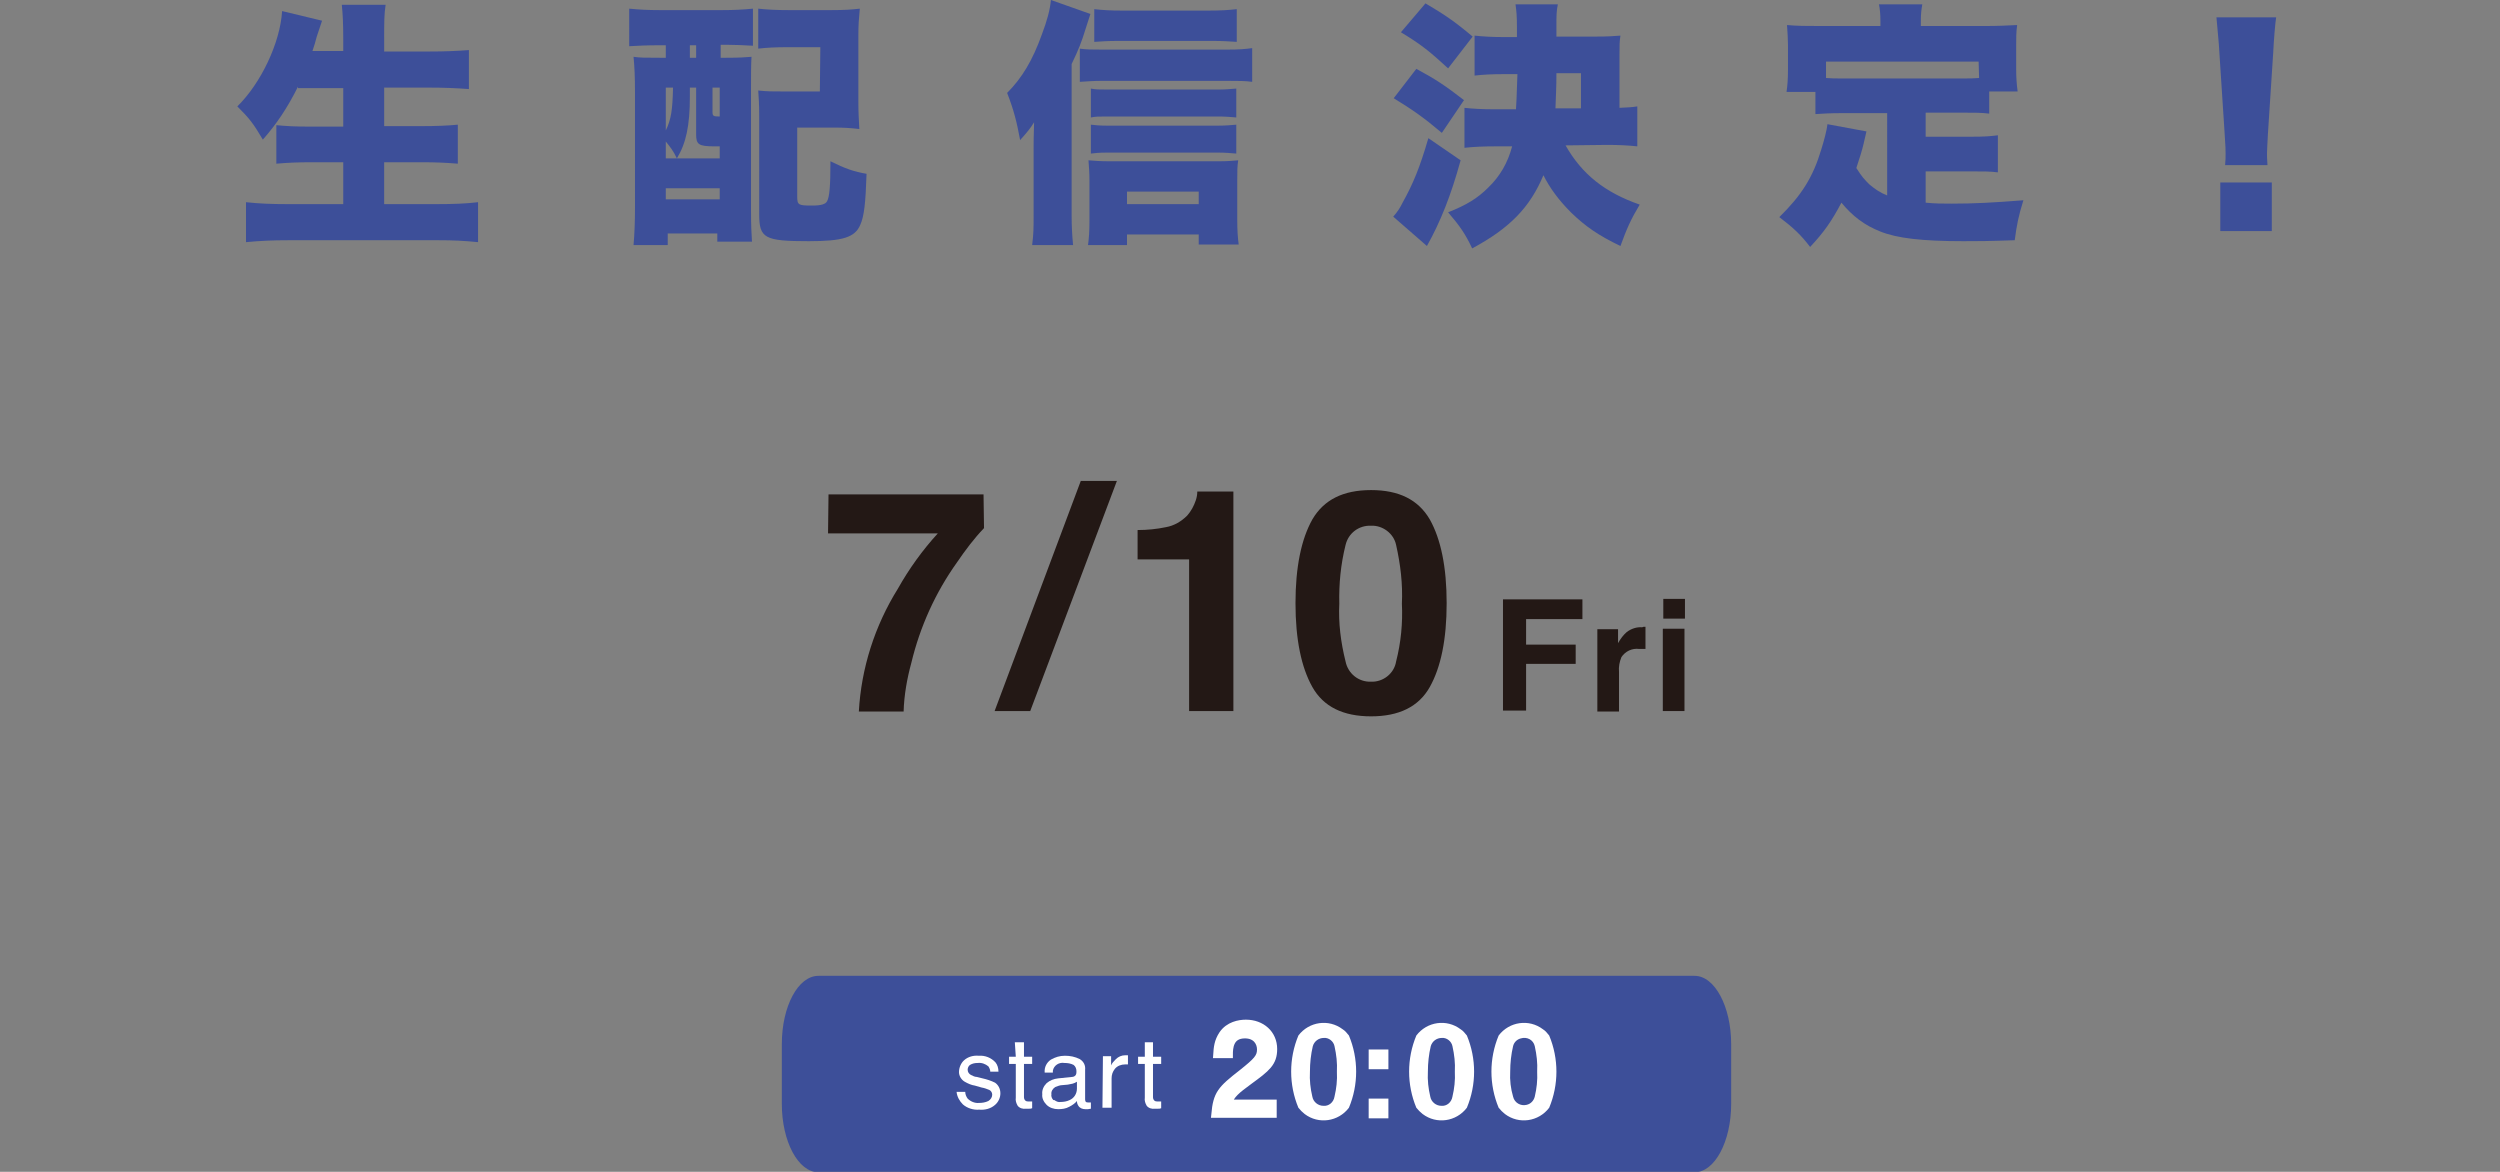 <?xml version="1.0" encoding="utf-8"?>
<!-- Generator: Adobe Illustrator 24.1.3, SVG Export Plug-In . SVG Version: 6.00 Build 0)  -->
<svg version="1.1" id="レイヤー_1" xmlns="http://www.w3.org/2000/svg" xmlns:xlink="http://www.w3.org/1999/xlink" x="0px"
	 y="0px" viewBox="0 0 519.3 243.4" style="enable-background:new 0 0 519.3 243.4;" xml:space="preserve">
<rect x="0" y="0" width="519.3" height="243.4" fill="#808080" stroke="none"/>
<style type="text/css">
	.st0{display:none;}
	.st1{display:inline;}
	.st2{fill:#3D4F99;}
	.st3{fill:#FFFFFF;}
	.st4{fill:#231815;}
	.st5{fill:none;stroke:#8599CC;stroke-width:1.82;stroke-miterlimit:10;}
	.st6{fill:none;stroke:#FFFFFF;stroke-width:1.389;}
</style>
<g id="レイヤー_2_1_" class="st0">
	<g id="pc" class="st1">
		<path class="st2" d="M94.7,203.4h336.1c7.7,0,13.9,6.2,13.9,13.9v12.1c0,7.7-6.2,13.9-13.9,13.9H94.7c-7.7,0-13.9-6.2-13.9-13.9
			v-12.1C80.8,209.6,87,203.4,94.7,203.4z"/>
		<path class="st3" d="M174.7,219.4v-2.6c0.8,0,1.7-0.1,2.5-0.2c0.7-0.1,1.3-0.5,1.8-1c0.4-0.4,0.6-0.9,0.7-1.4
			c0.1-0.2,0.1-0.5,0.1-0.8h3.1v19.1H179v-13.2L174.7,219.4L174.7,219.4z"/>
		<path class="st3" d="M189.1,224.4c0.5-0.9,1.2-1.6,2.1-2c-0.8-0.5-1.4-1.2-1.8-2c-0.3-0.6-0.4-1.3-0.4-2c0-1.4,0.6-2.7,1.6-3.6
			c2.6-2,6.2-2,8.9,0c1,0.9,1.6,2.2,1.6,3.6c0,0.7-0.2,1.4-0.4,2c-0.4,0.8-1,1.5-1.8,1.9c0.9,0.5,1.6,1.2,2.1,2.1
			c0.5,0.9,0.7,1.9,0.7,2.9c0,1.6-0.6,3.1-1.8,4.1c-1.4,1.2-3.2,1.8-5,1.7c-1.8,0.1-3.5-0.5-4.9-1.7c-1.1-1.1-1.7-2.6-1.6-4.1
			C188.4,226.2,188.6,225.2,189.1,224.4z M193,229.2c1.1,1,2.9,1,4,0c0.5-0.6,0.8-1.4,0.7-2.2c0.1-0.8-0.2-1.6-0.7-2.2
			c-1.2-1-2.8-1-4,0c-0.5,0.6-0.8,1.4-0.7,2.2C192.2,227.8,192.5,228.6,193,229.2z M193.2,220.5c0.5,0.5,1.1,0.7,1.8,0.7
			c1.2,0.1,2.3-0.8,2.4-2c0-0.1,0-0.2,0-0.4c0-0.6-0.2-1.3-0.6-1.8c-0.5-0.5-1.1-0.7-1.8-0.6c-1.2-0.1-2.3,0.8-2.4,2
			c0,0.1,0,0.3,0,0.4C192.6,219.4,192.8,220,193.2,220.5L193.2,220.5z"/>
		<path class="st3" d="M206,218.8h4v3.9h-4V218.8z M206,228.6h4v3.9h-4V228.6z"/>
		<path class="st3" d="M225.7,215.9c2,4.7,2,9.9,0,14.6c-1,1.7-2.7,2.6-5.1,2.6c-2.4,0-4.1-0.9-5.1-2.6c-2-4.7-2-9.9,0-14.6
			c1-1.7,2.7-2.6,5.1-2.6S224.7,214.2,225.7,215.9z M218.3,228.2c0.2,1,1.1,1.8,2.2,1.8c1.1,0,2-0.7,2.2-1.8c0.4-1.6,0.6-3.3,0.5-5
			c0.1-1.7-0.1-3.4-0.5-5.1c-0.2-1-1.2-1.7-2.2-1.7c-1-0.1-2,0.6-2.2,1.7c-0.4,1.7-0.6,3.4-0.5,5.1
			C217.7,224.9,217.9,226.6,218.3,228.2z"/>
		<path class="st3" d="M242.2,215.9c2,4.7,2,9.9,0,14.6c-1,1.7-2.7,2.5-5.1,2.5c-2.4,0-4.1-0.9-5.1-2.6c-2-4.7-2-9.9,0-14.6
			c1-1.7,2.7-2.6,5.1-2.6S241.2,214.2,242.2,215.9z M234.9,228.2c0.2,1.1,1.1,1.8,2.2,1.8c1.1,0,2-0.7,2.2-1.8
			c0.4-1.6,0.6-3.3,0.5-5c0.1-1.7-0.1-3.4-0.5-5.1c-0.2-1-1.2-1.7-2.2-1.7c-1-0.1-2,0.6-2.2,1.7c-0.4,1.7-0.6,3.4-0.5,5.1
			C234.3,224.9,234.5,226.6,234.9,228.2z"/>
		<path class="st3" d="M127.8,221c1,1.1,1.5,2.5,1.4,4c0.1,1.5-0.4,3-1.2,4.2c-0.9,1.1-2.3,1.8-3.8,1.6c-1.3,0.1-2.5-0.5-3.4-1.4
			c-0.9-1.1-1.3-2.5-1.3-3.9c-0.1-1.5,0.4-3,1.3-4.2c0.9-1,2.2-1.6,3.6-1.6C125.6,219.7,126.8,220.1,127.8,221z M126.7,227.9
			c0.4-0.9,0.7-1.9,0.6-2.9c0-0.8-0.1-1.6-0.5-2.4c-0.5-1-1.5-1.5-2.5-1.4c-0.9-0.1-1.8,0.4-2.3,1.2c-0.5,0.9-0.8,2-0.7,3
			c0,1,0.2,1.9,0.7,2.8c0.5,0.8,1.4,1.2,2.3,1.1C125.3,229.4,126.2,228.8,126.7,227.9L126.7,227.9z"/>
		<path class="st3" d="M131.9,220h1.7v1.4c0.3-0.4,0.7-0.8,1.2-1.1c0.6-0.4,1.4-0.6,2.1-0.6c1.2,0,2.2,0.5,3,1.4
			c0.9,1.1,1.3,2.5,1.2,3.9c0,2.3-0.6,3.9-1.8,4.9c-0.7,0.6-1.7,0.9-2.6,0.9c-0.7,0-1.4-0.2-2-0.5c-0.4-0.3-0.8-0.6-1.1-1v5.3h-1.8
			L131.9,220z M138.5,228.2c0.6-0.9,0.9-2,0.8-3.1c0-0.7-0.1-1.5-0.4-2.1c-0.5-1.4-2.1-2.1-3.4-1.5c-0.7,0.3-1.3,0.9-1.6,1.6
			c-0.3,0.8-0.4,1.6-0.4,2.5c0,0.7,0.1,1.4,0.4,2.1c0.6,1.4,2.2,2,3.5,1.4C137.9,228.8,138.2,228.6,138.5,228.2L138.5,228.2z"/>
		<path class="st3" d="M150.4,220.2c0.6,0.3,1.2,0.8,1.6,1.4c0.4,0.6,0.6,1.2,0.7,1.9c0.1,0.8,0.2,1.5,0.2,2.3h-7.6
			c0,0.9,0.2,1.8,0.8,2.6c0.5,0.7,1.3,1.1,2.2,1c0.8,0,1.6-0.3,2.2-0.9c0.3-0.4,0.5-0.8,0.6-1.2h1.7c-0.1,0.5-0.2,0.9-0.4,1.3
			c-0.2,0.4-0.5,0.8-0.9,1.1c-0.6,0.5-1.2,0.9-2,1.1c-0.5,0.1-0.9,0.2-1.4,0.1c-1.3,0-2.4-0.5-3.3-1.4c-1-1.1-1.4-2.5-1.4-4
			c-0.1-1.5,0.4-2.9,1.4-4.1c0.9-1,2.2-1.6,3.6-1.6C148.9,219.7,149.7,219.9,150.4,220.2z M151,224.3c0-0.6-0.2-1.3-0.5-1.8
			c-0.5-0.8-1.4-1.3-2.4-1.3c-0.8,0-1.5,0.3-2,0.9c-0.6,0.6-0.9,1.4-0.9,2.2L151,224.3L151,224.3z"/>
		<path class="st3" d="M155.6,219.9h1.7v1.5c0.4-0.5,1-1,1.6-1.3s1.2-0.4,1.9-0.4c1.2-0.1,2.4,0.5,3,1.6c0.3,0.8,0.5,1.6,0.4,2.4
			v6.7h-1.8v-6.6c0-0.5-0.1-1.1-0.3-1.5c-0.3-0.7-1-1.1-1.7-1c-0.3,0-0.7,0-1,0.1c-0.5,0.2-0.9,0.5-1.3,0.9
			c-0.3,0.3-0.5,0.7-0.6,1.1c-0.1,0.5-0.1,1-0.1,1.6v5.5h-1.8L155.6,219.9z"/>
		<path class="st3" d="M340.3,219.4v-2.6c0.8,0,1.7-0.1,2.5-0.2c0.7-0.1,1.4-0.5,1.9-1c0.3-0.4,0.6-0.9,0.7-1.4
			c0.1-0.2,0.1-0.5,0.1-0.8h3.1v19.1h-3.9v-13.2L340.3,219.4L340.3,219.4z"/>
		<path class="st3" d="M355.8,215.2c1.2-1.3,2.9-2,4.6-1.9c2.6-0.2,5.1,1.4,6,3.9c0.7,1.8,1,3.8,0.9,5.8c0.1,2-0.2,3.9-0.9,5.8
			c-0.8,2.7-3.4,4.5-6.2,4.4c-1.4,0-2.8-0.4-3.9-1.3c-1.2-0.9-1.9-2.2-2-3.7h3.7c0.1,0.5,0.3,1,0.7,1.4c0.4,0.4,1,0.5,1.5,0.5
			c1.2,0,2.3-0.8,2.6-2c0.3-1.1,0.5-2.2,0.5-3.3c-0.3,0.4-0.7,0.7-1.1,1c-0.8,0.4-1.7,0.7-2.6,0.6c-1.5,0-2.9-0.6-4-1.6
			c-1.2-1.2-1.9-2.8-1.8-4.5C353.9,218.4,354.6,216.6,355.8,215.2z M362.1,222.8c0.9-0.6,1.4-1.7,1.3-2.8c0-0.9-0.2-1.8-0.8-2.6
			c-0.5-0.6-1.3-1-2.1-0.9c-0.6,0-1.2,0.2-1.6,0.5c-0.8,0.7-1.2,1.8-1.1,2.9c-0.1,0.9,0.2,1.8,0.7,2.6c0.5,0.6,1.3,0.9,2.1,0.9
			C361.2,223.2,361.7,223.1,362.1,222.8z"/>
		<path class="st3" d="M371.8,218.8h4v3.9h-4V218.8z M371.8,228.6h4v3.9h-4V228.6z"/>
		<path class="st3" d="M391.5,215.9c1.9,4.7,1.9,9.9,0,14.6c-1,1.7-2.7,2.6-5.1,2.6s-4.1-0.9-5.1-2.6c-2-4.7-2-9.9,0-14.6
			c1-1.7,2.7-2.6,5.1-2.6S390.5,214.2,391.5,215.9z M384.2,228.2c0.2,1,1.1,1.8,2.2,1.8s2-0.7,2.2-1.8c0.4-1.6,0.6-3.3,0.5-5
			c0.1-1.7-0.1-3.4-0.5-5.1c-0.2-1-1.2-1.7-2.2-1.7c-1-0.1-2,0.6-2.2,1.7c-0.4,1.7-0.6,3.4-0.5,5.1
			C383.6,224.9,383.7,226.6,384.2,228.2z"/>
		<path class="st3" d="M408,215.9c2,4.7,2,9.9,0,14.6c-1,1.7-2.7,2.6-5.1,2.6s-4.1-0.9-5.1-2.6c-2-4.7-2-9.9,0-14.6
			c1-1.7,2.7-2.6,5.1-2.6S407.1,214.2,408,215.9z M400.7,228.2c0.2,1,1.2,1.8,2.2,1.8c1.1,0,2-0.7,2.2-1.8c0.4-1.6,0.6-3.3,0.5-5
			c0.1-1.7-0.1-3.4-0.5-5.1c-0.2-1-1.2-1.7-2.2-1.7c-1-0.1-2,0.6-2.2,1.7c-0.4,1.7-0.6,3.4-0.5,5.1
			C400.1,224.9,400.3,226.6,400.7,228.2L400.7,228.2z"/>
		<path class="st3" d="M289.1,227.1c0,0.5,0.2,1,0.5,1.4c0.6,0.6,1.5,0.9,2.4,0.9c0.6,0,1.2-0.1,1.8-0.4c0.5-0.3,0.8-0.8,0.8-1.3
			c0-0.4-0.2-0.8-0.6-1c-0.5-0.2-1-0.4-1.5-0.5l-1.4-0.4c-0.7-0.1-1.4-0.4-2-0.8c-0.7-0.4-1.2-1.2-1.1-2c0-0.9,0.4-1.8,1.1-2.4
			c0.8-0.6,1.9-1,2.9-0.9c1.3-0.1,2.6,0.4,3.5,1.4c0.4,0.5,0.6,1.2,0.6,1.9h-1.7c0-0.4-0.2-0.8-0.4-1.1c-0.6-0.5-1.4-0.8-2.1-0.7
			c-0.5,0-1.1,0.1-1.5,0.4c-0.3,0.2-0.5,0.6-0.5,1c0,0.5,0.3,0.9,0.7,1.1c0.4,0.2,0.8,0.3,1.2,0.4l1.2,0.3c0.9,0.2,1.8,0.5,2.6,0.9
			c0.7,0.5,1.1,1.3,1,2.1c0,0.9-0.4,1.8-1.1,2.4c-0.9,0.7-2.1,1.1-3.3,1c-1.2,0.1-2.4-0.3-3.4-1.1c-0.7-0.7-1-1.6-1-2.6L289.1,227.1
			z"/>
		<path class="st3" d="M299.1,217h1.8v2.9h1.7v1.4h-1.7v6.8c0,0.3,0.1,0.6,0.4,0.7c0.2,0.1,0.4,0.1,0.7,0.1h0.3h0.3v1.4
			c-0.2,0.1-0.4,0.1-0.6,0.1s-0.5,0-0.7,0c-0.6,0.1-1.3-0.2-1.7-0.6c-0.3-0.5-0.5-1.1-0.4-1.6v-6.9h-1.4v-1.4h1.4L299.1,217z"/>
		<path class="st3" d="M310.7,224c0.3,0,0.6-0.2,0.8-0.5c0.1-0.2,0.1-0.4,0.1-0.7c0-0.5-0.2-1-0.6-1.3c-0.6-0.3-1.2-0.4-1.8-0.4
			c-0.7-0.1-1.5,0.2-2,0.8c-0.2,0.4-0.4,0.8-0.4,1.2h-1.6c-0.1-1.1,0.4-2.1,1.3-2.7c0.8-0.5,1.8-0.8,2.8-0.8c1-0.1,2.1,0.2,3,0.7
			c0.8,0.5,1.2,1.3,1.1,2.2v6c0,0.2,0,0.3,0.1,0.4c0.1,0.1,0.2,0.2,0.5,0.2h0.3h0.3v1.3c-0.2,0.1-0.4,0.1-0.6,0.1s-0.4,0-0.6,0
			c-0.5,0-1-0.2-1.3-0.6c-0.2-0.3-0.3-0.6-0.3-1c-0.4,0.5-1,0.9-1.5,1.2c-0.7,0.3-1.4,0.5-2.2,0.5c-0.9,0-1.7-0.3-2.4-0.9
			c-0.6-0.6-1-1.4-0.9-2.2c0-0.8,0.3-1.7,0.9-2.2c0.7-0.6,1.5-0.9,2.4-1L310.7,224z M307,228.8c0.4,0.3,0.8,0.4,1.3,0.4
			c0.6,0,1.2-0.1,1.8-0.4c0.9-0.4,1.5-1.3,1.5-2.3V225c-0.3,0.2-0.5,0.3-0.8,0.3c-0.3,0.1-0.7,0.2-1,0.2l-1.1,0.1
			c-0.5,0-1,0.2-1.4,0.4c-0.5,0.3-0.9,0.9-0.8,1.5C306.4,228,306.6,228.5,307,228.8L307,228.8z"/>
		<path class="st3" d="M316.9,219.9h1.7v1.8c0.2-0.5,0.6-0.9,1-1.3c0.5-0.5,1.2-0.8,1.9-0.8h0.2h0.4v1.9h-0.3h-0.3
			c-0.8,0-1.5,0.3-2,0.9c-0.5,0.6-0.7,1.3-0.7,2v6H317L316.9,219.9z"/>
		<path class="st3" d="M325.1,217h1.8v2.9h1.7v1.4h-1.7v6.8c0,0.3,0.1,0.6,0.4,0.7c0.2,0.1,0.4,0.1,0.7,0.1h0.3h0.4v1.4
			c-0.2,0.1-0.4,0.1-0.6,0.1s-0.5,0-0.7,0c-0.6,0.1-1.3-0.2-1.7-0.6c-0.3-0.5-0.5-1.1-0.4-1.6v-6.9h-1.4v-1.4h1.4L325.1,217z"/>
		<path class="st4" d="M204.1,109.9c-2,2.2-3.9,4.5-5.6,7c-4.5,6.2-7.7,13.3-9.4,20.7c-0.9,3.3-1.4,6.6-1.5,10h-9.2
			c0.3-8.1,2.9-16.6,8-25.3c3.3-5.4,6-9.2,8.2-11.4H172l0.1-8h32V109.9z"/>
		<path class="st4" d="M224.1,100.2h7.4l-17.9,47.5h-7.3L224.1,100.2z"/>
		<path class="st4" d="M235.8,116.4v-6.1c2,0,3.9-0.2,5.9-0.6c1.7-0.3,3.2-1.1,4.4-2.4c0.8-0.9,1.4-2,1.7-3.2
			c0.2-0.6,0.3-1.2,0.4-1.8h7.4v45.3h-9.1v-31.3L235.8,116.4L235.8,116.4z"/>
		<path class="st4" d="M295.5,108.1c2.3,4.1,3.5,9.8,3.5,17.3c0,7.5-1.2,13.2-3.5,17.3c-2.3,4-6.4,6.1-12.1,6.1s-9.8-2-12.1-6.1
			c-2.3-4-3.5-9.8-3.5-17.3s1.2-13.3,3.5-17.3c2.3-4.1,6.4-6.1,12.1-6.1C289.2,102,293.2,104,295.5,108.1z M278.1,137.3
			c0.8,2.8,2.6,4.1,5.2,4.1s4.4-1.4,5.2-4.1c1-3.9,1.4-7.9,1.2-11.9c0-5.5-0.4-9.5-1.2-12.1c-0.5-2.4-2.7-4.1-5.2-3.9
			c-2.5-0.1-4.7,1.5-5.2,3.9c-0.9,2.6-1.3,6.7-1.3,12.1C276.8,130.6,277.3,134.6,278.1,137.3L278.1,137.3z"/>
		<path class="st4" d="M311.4,124.6h16.4v4h-11.6v5.4h10.2v4h-10.2v9.7h-4.8V124.6z"/>
		<path class="st4" d="M340.3,130.2h0.4v4.6l-0.8-0.1h-0.5c-1.8,0-3,0.6-3.6,1.8c-0.4,0.9-0.6,2-0.5,3v8.1h-4.5v-17h4.2v3
			c0.5-0.9,1.1-1.7,1.8-2.3c0.9-0.7,2.1-1.1,3.2-1L340.3,130.2z"/>
		<path class="st4" d="M348.7,128.6h-4.5v-4.1h4.5V128.6z M344.2,130.6h4.5v17h-4.5V130.6z"/>
		<path class="st2" d="M7.6,12.4c-2.3,0-4.3,0.1-6.4,0.3V5c2.3,0.2,4.7,0.3,7,0.3H21c0-1.3-0.1-2.6-0.3-3.8h8.6
			C29.1,2.7,29,4,29,5.3h13.1c2.4,0,4.8-0.1,7.1-0.3v7.6c-2.1-0.2-4.2-0.3-6.5-0.3H29v2h10.6c1.9,0,3.8,0,5.6-0.1
			c-0.2,1.9-0.2,3.4-0.2,5v10.6c0,1.7,0,3.4,0.2,5.1c-1.9-0.2-3.7-0.2-5.6-0.2H35c4,3.4,8.8,5.6,15.8,7c-1.6,2.5-2.9,5.1-4,7.8
			c-7.8-2.7-13.3-6.1-17.9-11C29,40,29,40.9,29,41.9V44c0,2,0.1,4.1,0.4,6.1h-8.7c0.2-2,0.4-4,0.4-6.1v-2.2c0-0.2,0-1.2,0.2-3.2
			c-3.9,4.6-9.5,8.2-17.2,11c-1-2.6-2.4-5.1-3.9-7.5c6.7-1.8,11.6-4.1,15.2-7.4H11c-1.9,0-3.8,0-5.7,0.3c0.1-0.5,0.1-0.5,0.2-1.8
			c0-0.2,0-0.2,0-3.3V19.2c0-1.7-0.1-3.4-0.2-5.1c1.9,0.2,3.7,0.3,5.6,0.2H21v-2L7.6,12.4z M13.3,20v1.9H21V20H13.3z M13.3,27.2v2
			H21v-2H13.3z M29,21.9h8.2V20H29V21.9z M29,29.2h8.2v-2H29V29.2z"/>
		<path class="st2" d="M73.1,35.1c-3.2,5.4-7.6,10.1-12.8,13.7c-1.3-2.4-3-4.5-5-6.3c3.3-1.8,6.1-4.3,8.5-7.2
			c0.9-1.1,1.6-2.2,2.3-3.4c-1.4,0-2.9,0-4.3,0.2c0.1-1.3,0.2-2.7,0.2-4v-9c0-1.3-0.1-2.7-0.2-4l0.5,0.1c1.4,0.1,2.8,0.1,4.2,0.1
			h27.4c1.6,0,3.2,0,4.7-0.2c-0.2,1.3-0.2,2.7-0.2,4v9c0,1.3,0,2.7,0.2,4c-1.2-0.1-2.3-0.2-4.7-0.2h-0.5c1,1.5,2.2,2.9,3.6,4.2
			c2.5,2.4,5.3,4.3,8.5,5.6c-1.9,2.2-3.6,4.6-5,7.1c-2.6-1.6-5-3.6-7.2-5.7c-2.4-2.3-4.5-4.8-6.3-7.5l5.7-3.6h-7.8v11.6
			c0,2.5-0.7,4.3-2.1,5.2s-3.9,1.3-8.7,1.3h-2.6c-0.1-2.7-0.9-5.3-2.1-7.7c1.9,0.3,3.8,0.5,5.8,0.5c1.2,0,1.7-0.3,1.7-1V32h-9.4
			L73.1,35.1z M75.7,4.6c0-1.1-0.1-2.1-0.3-3.2h8.8c-0.2,1-0.3,2.1-0.3,3.1v1.2h13.7c2.2,0,4.3-0.1,6.4-0.3v8
			c-1.9-0.2-3.9-0.3-5.8-0.3h-36c-1.9,0-3.8,0-5.7,0.3v-8c2.2,0.2,4.5,0.3,6.8,0.3h12.4C75.7,5.7,75.7,4.6,75.7,4.6z M69.7,24.9
			h20.9v-3.1H69.7V24.9z"/>
		<path class="st2" d="M148.1,11.6c-1-2.4-2.2-4.6-3.7-6.7l5.1-1.7c1.8,2.4,3.3,5.1,4.3,8l-1.4,0.5l3.7,3.8c-0.6,1-0.6,1.4-0.7,3.8
			c-0.1,3.3-0.7,13.2-1,15.6c-0.8,6.7-1.8,9.7-4,11.5c-1.6,1.3-3.6,1.8-7,1.8c-2.3,0-4.5-0.2-6.8-0.4c0-3.1-0.6-6.3-1.7-9.2
			c2.2,0.6,4.5,0.9,6.8,1c2.5,0,3.1-0.8,3.8-5.4c0.6-4.8,1-9.7,1-14.5h-9.9l-0.1,1l-0.1,0.7c-1.8,12.5-6.9,20.2-18.4,27.8
			c-1.8-3-4.1-5.7-6.8-7.9c9.9-5,14.8-11.5,16.1-21.5h-6.5c-2.3-0.1-4.7,0.1-7,0.3v-8.9c2.4,0.4,4.8,0.5,7.2,0.4h7.2
			c0.2-2,0.3-5,0.3-6.7c0-0.9,0-1.7-0.1-2.6l9.8,0.3c-0.3,2.1-0.5,4.2-0.6,6.3c0,1.2,0,1.5-0.1,2.7L148.1,11.6z M156.8,0.9
			c1.8,2.4,3.2,5,4.3,7.7l-4.9,1.8c-1.1-2.8-2.5-5.5-4.2-7.9L156.8,0.9z"/>
		<path class="st2" d="M162.2,20.7c3.5,0.4,7.1,0.6,10.7,0.5h24.9c3.6,0.1,7.1-0.1,10.7-0.5v10c-3.6-0.3-7.1-0.4-10.7-0.3H173
			c-5.8,0-7.5,0-10.7,0.3L162.2,20.7z"/>
		<path class="st2" d="M243.8,25.8c-0.4,5.9-1.4,9.6-3.8,13.4c-2.7,4.5-7,7.8-13.9,10.6c-1.5-3.1-3.5-5.9-6.1-8.2
			c9.4-2.7,13.6-7.4,14-15.8h-10.6c-2.6-0.1-5.2,0-7.9,0.3v-8.7c2.6,0.4,5.3,0.5,8,0.4h29c2.8,0.1,5.5,0,8.3-0.4v8.7
			c-2.7-0.2-5.4-0.3-8.1-0.3C252.7,25.8,243.8,25.8,243.8,25.8z M242.6,4.4c2.6,0,5.1-0.1,7.7-0.3c-0.2-0.3-0.2-0.4-0.4-0.7l4.2-1.4
			c1.6,2.6,2.9,5.4,3.8,8.3l-4.5,1.7c-0.7-2.7-1.7-5.2-3-7.7v8.5c-1.6-0.1-1.9-0.1-7.6-0.3H229c-2.7-0.1-5.4,0-8.1,0.3V4
			c2.1,0.4,3.4,0.4,8.3,0.4H242.6z M260.2,9.7c-0.9-2.9-2.1-5.7-3.6-8.3l4.1-1.4c1.6,2.5,2.8,5.2,3.6,8.1L260.2,9.7z"/>
		<path class="st2" d="M275,5.3c5.1,2.8,9.9,6.3,14.3,10.2l-6.1,8.1c-4.1-4.4-8.9-8.1-14.1-11L275,5.3z M269.5,37.6
			c5.4-0.4,10.7-1.7,15.6-3.8c6.4-2.5,11.7-7,15.3-12.8c2.1-3.2,3.8-6.6,5.1-10.2c2.2,2.7,4.8,5.1,7.6,7c-4.7,10.2-9.7,16.4-17,21.1
			c-5.6,3.6-10.6,5.6-20.2,7.8c-2,0.5-2.3,0.5-3.8,0.9L269.5,37.6z"/>
		<path class="st2" d="M325.4,16c5.1,1.9,10,4.3,14.5,7.3l-4.4,8.2c-4.5-3.4-9.6-6.1-14.9-8.1L325.4,16z M322.1,38.7
			c5.5-0.3,10.9-1.4,16.1-3.4c5.9-2.2,10.9-6.1,14.6-11.2c2.5-3.5,4.4-7.4,5.7-11.4c2.2,2.5,4.7,4.7,7.6,6.5
			c-2.6,6.2-4.8,9.8-8.1,13.6c-5.2,6-11.7,10.1-20.1,12.7c-3.1,1-6.3,1.8-9.5,2.3c-1.2,0.2-2.5,0.5-3.7,0.8L322.1,38.7z M329.3,3.3
			c5.2,1.8,10.2,4.1,14.9,6.8l-4.6,8c-4.6-3.1-9.6-5.6-14.9-7.4L329.3,3.3z"/>
		<path class="st2" d="M418.1,10.1c-0.7,0.8-1.3,1.7-1.6,2.7c-3.3,7.8-7.8,13.1-14.5,17.2c-1.6-2.2-3.6-4.1-5.8-5.7
			c-0.3,5.4-1.2,9.2-3,12.6c-2,3.5-4.8,6.5-8.1,8.8c-2.3,1.5-4.8,2.9-7.3,4c-1.4-3.2-3.4-6-5.9-8.4c5.7-1.8,9.5-4.1,11.9-7.2
			s3.3-6.9,3.3-13.8c0-1.2-0.1-2.4-0.3-3.6h9.8c-0.2,1.5-0.3,3-0.3,4.5c0,0,0,1.3,0,1.8c0.4-0.3,0.8-0.5,1.2-0.6
			c3.8-1.9,6.9-5,8.7-8.8h-24.8c-2.8,0-5.5,0.1-8.3,0.4V4.8c2.8,0.4,5.6,0.6,8.4,0.5h27.2c2.9,0,3.3,0,4.5-0.6L418.1,10.1z"/>
		<path class="st2" d="M445.9,3.2c0,0.1-0.8,1.6-2.2,4.5l14-0.2c1.1,0.1,2.2-0.2,3.2-0.7l4.6,4.6c-0.6,0.6-1,1.4-1.2,2.2
			c-3.1,9.2-5.8,14.9-9.7,20.1c-3.5,4.6-7.8,8.6-12.6,11.8c-2.9,1.8-5.9,3.4-9,4.8c-1.6-2.9-3.6-5.6-6.1-7.8
			c7.9-2.8,13-5.9,17.6-10.7c-3-2.5-6.2-4.6-9.7-6.5l5.5-6.5c3.3,1.7,6.6,3.7,9.6,5.9c1.9-2.9,3.4-6.1,4.5-9.5L440,15.3
			c-3.1,5.3-7.1,10.1-11.9,14.1c-2.1-2.4-4.6-4.4-7.5-5.9c6.1-4.8,9.9-9.2,13-14.9c1.3-2.3,2.3-4.7,3-7.3L445.9,3.2z"/>
		<path class="st2" d="M473.1,20.7c3.5,0.4,7.1,0.6,10.7,0.5h24.9c3.6,0.1,7.1-0.1,10.7-0.5v10c-3.6-0.3-7.1-0.4-10.7-0.3H484
			c-5.8,0-7.5,0-10.7,0.3v-10H473.1z"/>
		<line class="st5" x1="261.9" y1="213.3" x2="261.9" y2="234.1"/>
	</g>
</g>
<g>
	<path class="st4" d="M204.4,109.7c-2.1,2.2-3.9,4.6-5.6,7.1c-4.5,6.3-7.7,13.4-9.5,20.9c-0.9,3.3-1.5,6.7-1.6,10.1h-9.3
		c0.5-9,3.3-17.8,8.1-25.5c2.3-4.1,5.1-8,8.3-11.5H172l0.1-8.1h32.2L204.4,109.7L204.4,109.7z"/>
	<path class="st4" d="M224.5,99.9h7.5l-18,47.8h-7.4L224.5,99.9z"/>
	<path class="st4" d="M236.3,116.2v-6.1c2,0,4-0.2,5.9-0.6c1.7-0.3,3.2-1.2,4.4-2.4c0.8-0.9,1.4-2,1.8-3.2c0.2-0.6,0.3-1.2,0.3-1.8
		h7.5v45.6H247v-31.5H236.3z"/>
	<path class="st4" d="M297,107.9c2.3,4.1,3.5,9.9,3.5,17.4s-1.2,13.3-3.5,17.4c-2.3,4.1-6.4,6.1-12.2,6.1s-9.9-2-12.2-6.1
		c-2.3-4.1-3.5-9.9-3.5-17.4s1.2-13.3,3.5-17.4c2.4-4.1,6.4-6.1,12.2-6.1S294.6,103.8,297,107.9z M279.5,137.4
		c0.5,2.5,2.7,4.3,5.3,4.2c2.5,0.1,4.8-1.7,5.2-4.2c1-3.9,1.4-8,1.2-12c0.2-4.1-0.3-8.2-1.2-12.2c-0.5-2.4-2.8-4.1-5.2-4
		c-2.5-0.1-4.7,1.5-5.3,4c-1,4-1.4,8.1-1.3,12.2C278,129.4,278.5,133.4,279.5,137.4z"/>
	<path class="st4" d="M312.2,124.5h16.5v4.1H317v5.3h10.3v4H317v9.7h-4.8V124.5z"/>
	<path class="st4" d="M341.4,130.2h0.4v4.6c-0.3,0-0.5,0-0.8,0h-0.5c-1.5-0.2-2.9,0.5-3.7,1.7c-0.4,1-0.6,2-0.5,3.1v8.2h-4.5v-17.1
		h4.3v2.9c0.5-0.9,1.1-1.7,1.8-2.3c0.9-0.7,2.1-1.1,3.2-1L341.4,130.2z"/>
	<path class="st4" d="M350,128.5h-4.5v-4.1h4.5V128.5z M345.4,130.6h4.5v17.1h-4.5V130.6z"/>
</g>
<g>
	<path class="st2" d="M170,202.7h182c4.2,0,7.6,6.4,7.6,14.2v12.4c0,7.8-3.4,14.2-7.6,14.2H170c-4.2,0-7.6-6.4-7.6-14.2v-12.4
		C162.4,209,165.8,202.7,170,202.7z"/>
	<g>
		<g>
			<path class="st3" d="M284.3,218h4.1v4.1h-4.1V218z M284.3,228.2h4.1v4.1h-4.1V228.2z"/>
			<path class="st3" d="M304.7,215.1c2,4.8,2,10.2,0,15c-2.2,2.9-6.3,3.5-9.2,1.3c-0.5-0.4-0.9-0.8-1.3-1.3c-2-4.8-2-10.2,0-15
				c2.2-2.9,6.3-3.5,9.2-1.3C303.9,214.1,304.3,214.6,304.7,215.1z M297.1,227.8c0.2,1.1,1.2,1.9,2.3,1.9c1.1,0.1,2.1-0.7,2.3-1.9
				c0.4-1.7,0.6-3.4,0.5-5.2c0.1-1.8-0.1-3.5-0.5-5.3c-0.2-1-1.2-1.8-2.2-1.7c-1.1,0-2,0.7-2.3,1.7c-0.4,1.7-0.6,3.5-0.6,5.3
				C296.5,224.4,296.7,226.1,297.1,227.8z"/>
			<path class="st3" d="M280.2,215.1c2,4.8,2,10.2,0,15c-2.2,2.9-6.3,3.5-9.2,1.3c-0.5-0.4-0.9-0.8-1.3-1.3c-2-4.8-2-10.2,0-15
				c2.2-2.9,6.3-3.5,9.2-1.3C279.4,214.1,279.8,214.6,280.2,215.1z M272.6,227.8c0.2,1.1,1.2,1.9,2.3,1.9c1.1,0.1,2.1-0.7,2.3-1.9
				c0.4-1.7,0.6-3.4,0.5-5.2c0.1-1.8-0.1-3.5-0.5-5.3c-0.2-1-1.2-1.8-2.2-1.7c-1.1,0-2,0.7-2.3,1.7c-0.4,1.7-0.6,3.5-0.6,5.3
				C272,224.4,272.2,226.1,272.6,227.8z"/>
			<path class="st3" d="M321.8,215.1c2,4.8,2,10.2,0,15c-2.2,2.9-6.3,3.5-9.2,1.3c-0.5-0.4-0.9-0.8-1.3-1.3c-2-4.8-2-10.2,0-15
				c2.2-2.9,6.3-3.5,9.2-1.3C321,214.1,321.4,214.6,321.8,215.1z M314.3,227.8c0.3,1.3,1.6,2,2.8,1.7c0.9-0.2,1.5-0.9,1.7-1.7
				c0.4-1.7,0.6-3.4,0.5-5.2c0.1-1.8-0.1-3.5-0.5-5.3c-0.3-1.3-1.6-2-2.9-1.6c-0.8,0.2-1.4,0.8-1.6,1.6c-0.4,1.7-0.6,3.5-0.6,5.3
				C313.6,224.4,313.8,226.1,314.3,227.8z"/>
			<g>
				<g>
					<path class="st3" d="M259.5,224.6c-2.6,1.9-3.7,2.8-4.3,4.5h9.3v2.4h-12.2c0.4-4.3,1.2-5.2,5.7-8.7c3-2.4,3.8-3.2,3.8-4.8
						c0-1.4-0.9-3-3.2-3c-3.1,0-3.2,2.7-3.2,4.1h-2.7c0.1-1.5,0.2-2.8,1.2-4.3c1.3-1.9,3.5-2.3,4.9-2.3c3.3,0,5.8,2.2,5.8,5.4
						C264.6,220.8,263.2,221.9,259.5,224.6z"/>
				</g>
				<g>
					<path class="st6" d="M259.5,224.6c-2.6,1.9-3.7,2.8-4.3,4.5h9.3v2.4h-12.2c0.4-4.3,1.2-5.2,5.7-8.7c3-2.4,3.8-3.2,3.8-4.8
						c0-1.4-0.9-3-3.2-3c-3.1,0-3.2,2.7-3.2,4.1h-2.7c0.1-1.5,0.2-2.8,1.2-4.3c1.3-1.9,3.5-2.3,4.9-2.3c3.3,0,5.8,2.2,5.8,5.4
						C264.6,220.8,263.2,221.9,259.5,224.6z"/>
				</g>
			</g>
		</g>
		<g>
			<path class="st3" d="M200.5,226.8c0,0.5,0.2,1,0.5,1.4c0.6,0.6,1.5,1,2.4,0.9c0.6,0,1.3-0.1,1.9-0.4c0.5-0.3,0.8-0.8,0.8-1.3
				c0-0.4-0.2-0.8-0.6-1c-0.5-0.2-1-0.4-1.6-0.5l-1.4-0.4c-0.7-0.1-1.4-0.4-2.1-0.8c-0.7-0.4-1.2-1.2-1.2-2c0-0.9,0.4-1.9,1.1-2.5
				c0.8-0.7,1.9-1,3-0.9c1.3-0.1,2.6,0.4,3.5,1.4c0.4,0.5,0.6,1.2,0.6,1.9h-1.7c0-0.4-0.2-0.8-0.4-1.1c-0.6-0.5-1.4-0.8-2.2-0.7
				c-0.6,0-1.1,0.1-1.6,0.4c-0.3,0.2-0.5,0.6-0.5,1c0,0.5,0.3,0.9,0.7,1.1c0.4,0.2,0.8,0.4,1.2,0.4l1.2,0.3c0.9,0.2,1.8,0.5,2.6,0.9
				c0.7,0.5,1.1,1.3,1.1,2.2s-0.4,1.8-1.1,2.4c-0.9,0.8-2.1,1.1-3.3,1c-1.2,0.1-2.5-0.3-3.4-1.1c-0.7-0.7-1.2-1.6-1.3-2.6
				L200.5,226.8L200.5,226.8z"/>
			<path class="st3" d="M210.8,216.5h1.9v3h1.7v1.5h-1.7v6.9c0,0.3,0.1,0.6,0.4,0.8c0.2,0.1,0.5,0.1,0.7,0.1h0.6v1.4
				c-0.2,0.1-0.4,0.1-0.6,0.1c-0.2,0-0.5,0-0.7,0c-0.6,0.1-1.3-0.1-1.7-0.6c-0.3-0.5-0.5-1.1-0.4-1.7v-7h-1.4v-1.5h1.4L210.8,216.5z
				"/>
			<path class="st3" d="M222.7,223.7c0.3,0,0.7-0.2,0.8-0.5c0.1-0.2,0.1-0.5,0.1-0.7c0-0.5-0.2-1-0.6-1.3c-0.6-0.3-1.2-0.4-1.9-0.4
				c-1.1-0.2-2.2,0.5-2.4,1.6c0,0.1,0,0.2,0,0.4H217c-0.1-1.1,0.4-2.1,1.3-2.7c0.9-0.5,1.8-0.8,2.9-0.8c1.1,0,2.1,0.2,3.1,0.7
				c0.8,0.5,1.2,1.3,1.1,2.2v6.1c0,0.2,0,0.3,0.1,0.5c0,0.1,0.2,0.2,0.5,0.2h0.3h0.3v1.3l-0.6,0.1h-0.6c-0.5,0-1.1-0.2-1.4-0.7
				c-0.2-0.3-0.3-0.6-0.3-1c-0.4,0.5-1,0.9-1.6,1.2c-0.7,0.4-1.5,0.5-2.3,0.5c-0.9,0-1.8-0.3-2.4-0.9c-0.6-0.6-1-1.4-0.9-2.2
				c-0.1-0.9,0.3-1.7,0.9-2.3c0.7-0.6,1.5-0.9,2.4-1L222.7,223.7z M219,228.5c0.4,0.3,0.9,0.5,1.3,0.4c0.6,0,1.3-0.1,1.9-0.4
				c0.9-0.4,1.5-1.3,1.5-2.4v-1.4c-0.3,0.2-0.6,0.3-0.9,0.4c-0.3,0.1-0.7,0.1-1,0.2l-1.1,0.1c-0.5,0-1,0.2-1.5,0.4
				c-0.5,0.3-0.9,0.9-0.8,1.5c-0.1,0.4,0.1,0.9,0.4,1.2H219z"/>
			<path class="st3" d="M229.1,219.4h1.7v1.9c0.2-0.5,0.6-0.9,1-1.3c0.5-0.5,1.2-0.8,1.9-0.8h0.2h0.4v1.9H234h-0.3
				c-0.8,0-1.6,0.3-2.1,0.9c-0.5,0.6-0.7,1.3-0.7,2v6.1H229L229.1,219.4z"/>
			<path class="st3" d="M237.6,216.5h1.9v3h1.7v1.5h-1.7v6.9c0,0.3,0.1,0.6,0.4,0.8c0.2,0.1,0.5,0.1,0.7,0.1h0.6v1.4
				c-0.2,0.1-0.4,0.1-0.6,0.1c-0.2,0-0.5,0-0.7,0c-0.6,0.1-1.3-0.1-1.7-0.6c-0.3-0.5-0.5-1.1-0.4-1.7v-7h-1.4v-1.5h1.4v-3H237.6z"/>
		</g>
	</g>
</g>
<g>
	<path class="st2" d="M61.9,18c-2.2,4.4-4.4,7.7-7.3,11c-2-3.4-2.8-4.4-5.3-6.9c4.9-4.8,8.9-13.2,9.3-19.8l8.3,2
		c-0.6,1.8-0.6,1.8-1.1,3.3c-0.3,1.1-0.5,1.9-0.9,3h6.4V8.2c0-3.3-0.1-5.3-0.3-7.2h9.1c-0.3,1.9-0.3,3.7-0.3,7.2v2.5h9.3
		c3.1,0,5.8-0.1,8.3-0.3v8.1c-2.7-0.2-5.2-0.3-8.1-0.3h-9.5v8h7.8c3,0,5.4-0.1,7.5-0.3V34c-2.4-0.2-4.6-0.3-7.4-0.3h-7.9v8.7h11
		c3.4,0,6-0.1,8.5-0.4v8.3c-3-0.3-5.3-0.4-8.2-0.4H59.9c-3,0-5.7,0.1-8.8,0.4V42c2.7,0.3,5.4,0.4,8.5,0.4h11.7v-8.7h-6.6
		c-2.8,0-5,0.1-7.3,0.3v-8c2.1,0.2,3.9,0.3,7.1,0.3h6.8v-8h-9.4V18z"/>
	<path class="st2" d="M137,9.4c-2.6,0-4.7,0.1-6.3,0.2V1.8c2.1,0.2,3.9,0.3,6.3,0.3h13c2.5,0,4.3-0.1,6.4-0.3v7.7
		c-1.7-0.1-3.8-0.2-5.5-0.2h-1.2V12h1.1c3,0,3.9-0.1,5.3-0.2c-0.1,1.7-0.1,4.1-0.1,6.5v25.5c0,3.2,0.1,4.6,0.2,6.4H149v-1.7h-10.3
		v2.4h-7.1c0.2-2.3,0.3-4.9,0.3-7.8V19.2c0-3.3-0.1-5.3-0.3-7.4C133,12,134,12,137.1,12h1.2V9.4H137z M138.3,32.9h11.2v-2.5
		c-0.8,0-0.9,0-1.1,0c-3.3,0-3.8-0.4-3.8-2.5v-9.7h-1.3v1.9c0,6-0.8,9.7-2.7,12.8c-0.7-1.5-1.4-2.4-2.3-3.5L138.3,32.9L138.3,32.9z
		 M138.3,27.1c1.1-2.3,1.4-4.2,1.5-8.9h-1.5V27.1z M138.3,41.4h11.2v-2.3h-11.2V41.4z M143.3,12h1.3V9.4h-1.3V12z M148,23.1
		c0,1,0.1,1.1,1.5,1.1v-6H148V23.1z M178.3,21.2c0,2.3,0.1,3.6,0.2,5.6c-1.8-0.2-2.9-0.3-5.5-0.3h-7.4v14.4c0,1.7,0.3,1.8,3.1,1.8
		c1.9,0,2.8-0.3,3.1-0.9c0.5-0.9,0.7-3.1,0.7-8.3c3,1.5,5,2.2,7.5,2.6c-0.2,6.1-0.5,8.8-1.3,10.6c-1.1,2.6-3.6,3.4-10.7,3.4
		c-9.2,0-10.3-0.6-10.3-5.6V24.1c0-2.8-0.1-3.5-0.2-5.3c1.8,0.2,3,0.2,5.5,0.2h7.3l0.1-9.2h-6.6c-2.8,0-4.5,0.1-6.3,0.3V1.8
		c1.9,0.2,3.7,0.3,6.3,0.3h8.9c2.6,0,4.2-0.1,5.9-0.3c-0.2,2.1-0.3,3.4-0.3,5.6V21.2z"/>
	<path class="st2" d="M222.6,44.8c0,2.2,0.1,4,0.3,6.1h-8.5c0.3-2.4,0.3-3.6,0.3-6.1V30.9c0-1,0-2.3,0.1-5.5
		c-0.8,1.3-1.3,1.9-2.9,3.7c-0.7-3.8-1.3-6.2-2.7-9.8c3.1-3.1,5.3-6.8,7.2-12.1c1.1-2.9,1.7-5.1,1.9-7.2l8.2,2.9
		c-0.3,0.9-0.4,1.2-1,3.1c-0.8,2.6-1.4,4.2-2.9,7.3L222.6,44.8L222.6,44.8z M224.3,10.1c1.3,0.2,2.5,0.2,4.4,0.2h26.5
		c2.1,0,3.4-0.1,4.9-0.3v7c-1.4-0.2-2.8-0.2-4.9-0.2h-26.5c-1.5,0-2.9,0.1-4.4,0.2L224.3,10.1L224.3,10.1z M234.1,50.9H226
		c0.2-1.3,0.3-3,0.3-5v-8.3c0-1.7-0.1-3-0.2-4.3c1.2,0.1,2.5,0.2,4.4,0.2h22.6c1.9,0,2.9-0.1,4.1-0.2c-0.2,1.2-0.2,2.4-0.2,4.2v8.2
		c0,2,0.1,3.6,0.3,5.1H249v-2.1h-14.9V50.9z M256.8,24.4c-1.1-0.1-2.3-0.2-3.7-0.2h-23.2c-1.7,0-2.3,0-3.3,0.2v-6
		c1,0.2,1.6,0.2,3.3,0.2h23.2c1.3,0,2.6-0.1,3.7-0.2V24.4z M256.8,31.9c-1.2-0.1-2.3-0.2-3.7-0.2h-23.2c-1.7,0-2.4,0.1-3.3,0.2v-6
		c1,0.1,1.7,0.2,3.3,0.2h23.2c1.4,0,2.6-0.1,3.7-0.2V31.9z M256.9,8.7c-1.5-0.1-2.8-0.2-5.1-0.2h-19.5c-2.3,0-3.5,0.1-5,0.2V1.9
		c1.8,0.2,3.4,0.3,5.8,0.3H251c2.5,0,4.2-0.1,5.9-0.3V8.7z M249,42.4v-2.6h-14.9v2.6H249z"/>
	<path class="st2" d="M303.4,33.3c-2,7.3-4.2,12.8-7,17.8l-7-6.1c0.9-1,1.4-1.8,2-3c2.1-3.8,3.5-7.1,5.3-13.3L303.4,33.3z
		 M294.2,14.3c4.1,2.2,6,3.5,9.9,6.5l-4.6,6.8c-3.9-3.3-6.1-4.8-10-7.2L294.2,14.3z M296.1,0.7c3.9,2.3,6,3.7,9.8,6.9l-5.1,6.6
		c-3.7-3.4-5.5-4.9-9.8-7.5L296.1,0.7z M325.2,30.2c3.4,6,8.2,9.8,15.4,12.3c-1.8,3-2.7,5-4,8.6c-4.6-2.2-7.3-4.1-10.2-6.9
		c-2.7-2.7-4.5-5.2-5.8-7.8c-2.8,6.7-7,11-14.8,15.2c-1.4-3-2.6-4.7-5-7.5c3.8-1.5,6.1-2.9,8.3-5.1c2.5-2.4,4.1-5.2,5-8.6h-3.4
		c-2.7,0-4.6,0.1-6.5,0.3v-8.3c1.8,0.2,3.7,0.3,6.4,0.3h4.3c0.1-1.5,0.1-1.5,0.3-7.3h-2.8c-2.5,0-4.4,0.1-6.1,0.3V7.4
		c1.9,0.2,3.7,0.3,6.1,0.3h2.7V5.8c0-2.6-0.1-3.4-0.3-4.9h8.8c-0.3,1.4-0.3,2.3-0.3,4.6v2.1h8.1c2.7,0,3.8-0.1,5.2-0.2
		c-0.2,1.1-0.2,2.2-0.2,4.1v10.9c1.8-0.1,2.5-0.1,3.7-0.3v8.3c-1.9-0.2-3.8-0.3-6.3-0.3L325.2,30.2L325.2,30.2z M328.4,22.5v-7.3
		h-5.1c0,2.9-0.1,4.4-0.2,7.3H328.4z"/>
	<path class="st2" d="M392.1,23.5h-9.4c-2.5,0-4.1,0.1-5.6,0.2v-4.6h-6c0.2-1.4,0.3-2.7,0.3-4.7v-5c0-1.3-0.1-2.7-0.2-4.2
		c2.1,0.2,4.1,0.2,6.4,0.2h13v-1c0-1.4-0.1-2.5-0.3-3.5h9c-0.2,1.2-0.3,1.9-0.3,3.4v1.1h13.7c2.2,0,4.3-0.1,6.3-0.2
		c-0.2,1.5-0.2,2.7-0.2,4.2v5c0,1.7,0.1,3,0.3,4.6h-5.9v4.6c-1.6-0.2-3-0.2-5.7-0.2H400v5h9.5c2.8,0,3.9-0.1,5.5-0.3v7.7
		c-1.6-0.2-2.9-0.2-5.5-0.2H400v6.5c2,0.2,3.5,0.2,5.4,0.2c4.7,0,8.5-0.2,14.9-0.7c-1,3.2-1.4,5.2-1.8,8.3
		c-5.6,0.2-7.7,0.2-10.7,0.2c-8.5,0-13.7-0.6-17.2-2c-3.3-1.3-5.8-3.2-8.1-6c-2,3.8-3.6,6.1-6.5,9.2c-1.9-2.5-3.5-4-6.4-6.2
		c4.6-4.5,7-8.3,8.7-14c0.6-1.9,1.2-4.2,1.3-5.3l8.1,1.5c-0.3,1.3-0.5,2.2-0.6,2.6c-0.3,1.3-0.8,2.9-1.5,5c1.2,1.9,1.7,2.4,2.7,3.4
		c1.2,1,2.2,1.7,3.7,2.3V23.5H392.1z M411,12.8h-31.7v3.4c1.2,0.1,1.9,0.1,3.5,0.1h24.8c1.5,0,2.3,0,3.5-0.1L411,12.8L411,12.8z"/>
	<path class="st2" d="M462.2,34.3c0.1-1.1,0.1-1.5,0.1-2.4c0-1,0-1-0.2-4.2L461,10.8c-0.1-2.2-0.4-4.6-0.6-7.2h12.4
		c-0.2,1.2-0.5,5-0.6,7.2l-1.1,16.9c-0.1,2.2-0.2,3.3-0.2,4.1c0,0.5,0,1.1,0.1,2.5C471,34.3,462.2,34.3,462.2,34.3z M461.2,48V37.9
		h10.7V48H461.2z"/>
</g>
</svg>
